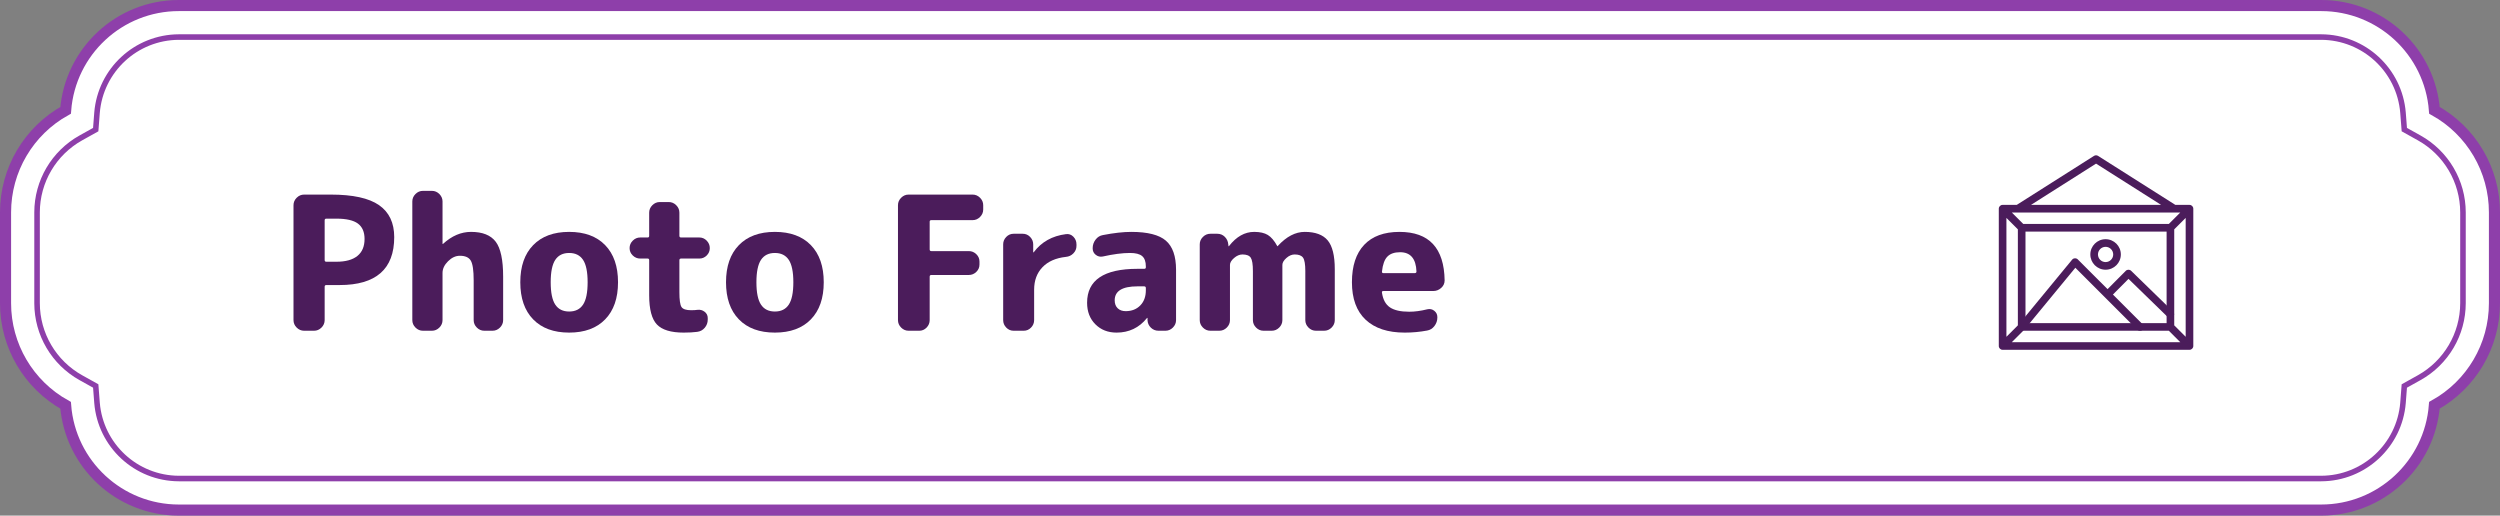 <?xml version="1.0" encoding="utf-8"?>
<!-- Generator: Adobe Illustrator 28.1.0, SVG Export Plug-In . SVG Version: 6.00 Build 0)  -->
<svg version="1.1" id="レイヤー_1" xmlns="http://www.w3.org/2000/svg" xmlns:xlink="http://www.w3.org/1999/xlink" x="0px"
	 y="0px" width="450.738px" height="92.963px" viewBox="0 0 450.738 92.963" style="enable-background:new 0 0 450.738 92.963;"
	 xml:space="preserve">
<rect x="0" y="0" width="450.738" height="92.963" fill="#808080" stroke="none"/>
<style type="text/css">
	.st0{fill:#FFFFFF;stroke:#8E3FAA;stroke-width:2;stroke-miterlimit:10;}
	.st1{fill:none;stroke:#8E3FAA;stroke-miterlimit:10;}
	.st2{fill:#4B1C5B;}
</style>
<g id="グループ_47" transform="translate(21.269 4.111)">
	<path id="パス_46" class="st0" d="M417.649,15.779c-0.828-10.658-9.715-18.886-20.405-18.89H10.964
		C0.276-3.104-8.609,5.123-9.436,15.779c-6.686,3.709-10.834,10.754-10.833,18.4v16.383c-0.001,7.645,4.144,14.69,10.829,18.4
		c0.827,10.656,9.712,18.883,20.4,18.89h386.28c10.688-0.007,19.573-8.234,20.4-18.89c6.685-3.71,10.83-10.755,10.829-18.4V34.179
		C428.472,26.536,424.33,19.492,417.649,15.779z"/>
	<path id="パス_47" class="st1" d="M10.964,82.165C3.254,82.13-3.148,76.204-3.776,68.52l-0.235-3.043l-2.666-1.484
		c-4.877-2.713-7.903-7.853-7.91-13.433V34.177c0.006-5.581,3.033-10.721,7.91-13.434l2.666-1.484l0.235-3.043
		c0.628-7.684,7.03-13.61,14.74-13.645h386.278c7.71,0.033,14.113,5.96,14.74,13.645l0.235,3.041l2.666,1.485
		c4.877,2.713,7.904,7.853,7.911,13.434V50.56c-0.007,5.581-3.034,10.721-7.911,13.434l-2.666,1.485l-0.235,3.041
		c-0.627,7.685-7.03,13.612-14.74,13.645C397.242,82.165,10.964,82.165,10.964,82.165z"/>
</g>
<g id="グループ_111" transform="translate(360.373 28)">
	<path id="パス_105" class="st2" d="M31.423,28.182l-7.564-7.358c-0.27-0.263-0.701-0.259-0.967,0.008l-3.285,3.3l-5.369-5.365
		c-0.269-0.269-0.704-0.268-0.973,0.001c-0.015,0.015-0.03,0.032-0.044,0.048l-9.627,11.69c-0.25,0.286-0.221,0.721,0.065,0.971
		s0.721,0.221,0.971-0.065c0.009-0.01,0.018-0.021,0.026-0.032l9.145-11.105l11.154,11.154c0.26,0.277,0.696,0.29,0.973,0.03
		s0.29-0.696,0.03-0.973c-0.01-0.011-0.02-0.021-0.031-0.031l-5.35-5.35l2.808-2.824l7.076,6.884
		c0.28,0.257,0.715,0.239,0.972-0.041c0.247-0.269,0.241-0.683-0.013-0.945L31.423,28.182z"/>
	<path id="パス_106" class="st2" d="M19.254,20.628c1.519,0,2.751-1.232,2.751-2.751s-1.232-2.751-2.751-2.751
		s-2.751,1.232-2.751,2.751c0,0.001,0,0.001,0,0.002C16.506,19.397,17.736,20.626,19.254,20.628z M19.254,16.502
		c0.759,0,1.375,0.616,1.375,1.375s-0.616,1.375-1.375,1.375s-1.375-0.616-1.375-1.375C17.881,17.118,18.495,16.504,19.254,16.502
		L19.254,16.502z"/>
	<path id="パス_107" class="st2" d="M35.069,34.381V9.627c-0.001-0.38-0.308-0.687-0.688-0.688h-2.55L17.9,0.107
		c-0.225-0.143-0.512-0.143-0.737,0L3.238,8.939h-2.55C0.308,8.94,0.001,9.247,0,9.627v24.754c0.001,0.38,0.308,0.687,0.688,0.688
		h33.693C34.761,35.068,35.068,34.761,35.069,34.381z M31.629,10.314h1.092l-2.063,2.063H4.411l-2.063-2.063H31.629z M4.813,30.256
		v-16.5h25.443v16.5H4.813z M3.438,13.35v17.308l-2.063,2.063V11.287L3.438,13.35z M4.411,31.631h26.247l2.063,2.063H2.348
		L4.411,31.631z M31.631,30.658V13.35l2.063-2.063v21.434L31.631,30.658z M17.535,1.5l11.728,7.439H5.806L17.535,1.5z"/>
</g>
<g>
	<path class="st2" d="M54.834,59.631c-0.516,0-0.964-0.19-1.345-0.571c-0.382-0.381-0.572-0.829-0.572-1.346V37
		c0-0.516,0.19-0.964,0.572-1.345c0.381-0.381,0.829-0.572,1.345-0.572h4.809c3.968,0,6.865,0.634,8.693,1.9
		c1.827,1.267,2.74,3.189,2.74,5.767c0,5.762-3.284,8.643-9.853,8.643h-2.387c-0.202,0-0.303,0.101-0.303,0.303v6.019
		c0,0.517-0.191,0.965-0.572,1.346c-0.381,0.381-0.83,0.571-1.345,0.571H54.834z M58.534,39.724v7.163
		c0,0.201,0.101,0.303,0.303,0.303h1.815c1.659,0,2.92-0.348,3.783-1.043c0.863-0.694,1.294-1.715,1.294-3.06
		c0-1.256-0.398-2.181-1.193-2.774c-0.796-0.594-2.091-0.892-3.884-0.892h-1.815C58.634,39.421,58.534,39.523,58.534,39.724z"/>
	<path class="st2" d="M76.255,59.631c-0.516,0-0.964-0.19-1.345-0.571c-0.381-0.381-0.571-0.829-0.571-1.346V36.327
		c0-0.515,0.19-0.963,0.571-1.345c0.381-0.381,0.829-0.571,1.345-0.571h1.614c0.515,0,0.963,0.19,1.345,0.571
		c0.381,0.382,0.572,0.83,0.572,1.345v7.634c0,0.022,0.011,0.033,0.034,0.033c0.022,0,0.044-0.011,0.067-0.033
		c1.569-1.435,3.25-2.152,5.044-2.152c2.062,0,3.542,0.589,4.438,1.766c0.896,1.177,1.345,3.278,1.345,6.305v7.835
		c0,0.517-0.191,0.965-0.572,1.346c-0.381,0.381-0.83,0.571-1.345,0.571h-1.479c-0.516,0-0.964-0.19-1.345-0.571
		c-0.382-0.381-0.572-0.829-0.572-1.346v-7.162c0-1.793-0.174-2.981-0.521-3.564s-1.003-0.874-1.967-0.874
		c-0.763,0-1.475,0.331-2.135,0.991c-0.662,0.662-0.992,1.362-0.992,2.103v8.507c0,0.517-0.191,0.965-0.572,1.346
		c-0.381,0.381-0.83,0.571-1.345,0.571H76.255z"/>
	<path class="st2" d="M109.107,57.58c-1.546,1.592-3.71,2.387-6.49,2.387c-2.78,0-4.943-0.795-6.49-2.387s-2.32-3.822-2.32-6.692
		c0-2.869,0.773-5.1,2.32-6.691s3.71-2.388,6.49-2.388c2.779,0,4.943,0.796,6.49,2.388c1.547,1.592,2.32,3.822,2.32,6.691
		C111.428,53.758,110.654,55.988,109.107,57.58z M105.123,46.853c-0.55-0.829-1.385-1.244-2.505-1.244
		c-1.121,0-1.956,0.415-2.505,1.244c-0.549,0.83-0.824,2.175-0.824,4.035c0,1.861,0.274,3.206,0.824,4.035
		c0.549,0.83,1.384,1.244,2.505,1.244c1.121,0,1.956-0.414,2.505-1.244c0.549-0.829,0.824-2.174,0.824-4.035
		C105.947,49.028,105.672,47.683,105.123,46.853z"/>
	<path class="st2" d="M115.429,46.617c-0.516,0-0.964-0.185-1.345-0.555c-0.381-0.37-0.571-0.812-0.571-1.328
		s0.19-0.964,0.571-1.345c0.381-0.382,0.829-0.572,1.345-0.572h1.345c0.179,0,0.269-0.101,0.269-0.303v-4.169
		c0-0.516,0.19-0.964,0.571-1.346c0.381-0.381,0.829-0.571,1.345-0.571h1.614c0.515,0,0.963,0.19,1.345,0.571
		c0.381,0.382,0.572,0.83,0.572,1.346v4.169c0,0.202,0.101,0.303,0.303,0.303h3.295c0.516,0,0.958,0.19,1.328,0.572
		c0.37,0.381,0.555,0.829,0.555,1.345s-0.185,0.958-0.555,1.328c-0.37,0.37-0.812,0.555-1.328,0.555h-3.295
		c-0.202,0-0.303,0.101-0.303,0.303v5.75c0,1.412,0.129,2.31,0.387,2.69c0.257,0.382,0.835,0.571,1.732,0.571
		c0.471,0,0.84-0.021,1.109-0.067c0.493-0.066,0.93,0.046,1.312,0.337c0.381,0.291,0.572,0.672,0.572,1.144v0.269
		c0,0.561-0.18,1.054-0.538,1.479c-0.359,0.426-0.818,0.673-1.378,0.74c-0.695,0.089-1.502,0.134-2.421,0.134
		c-2.287,0-3.896-0.487-4.825-1.463c-0.931-0.975-1.396-2.729-1.396-5.262V46.92c0-0.202-0.09-0.303-0.269-0.303H115.429z"/>
	<path class="st2" d="M146.197,57.58c-1.546,1.592-3.71,2.387-6.49,2.387c-2.78,0-4.943-0.795-6.49-2.387s-2.32-3.822-2.32-6.692
		c0-2.869,0.773-5.1,2.32-6.691s3.71-2.388,6.49-2.388c2.779,0,4.943,0.796,6.49,2.388c1.547,1.592,2.32,3.822,2.32,6.691
		C148.518,53.758,147.744,55.988,146.197,57.58z M142.213,46.853c-0.55-0.829-1.385-1.244-2.505-1.244
		c-1.121,0-1.956,0.415-2.505,1.244c-0.549,0.83-0.824,2.175-0.824,4.035c0,1.861,0.274,3.206,0.824,4.035
		c0.549,0.83,1.384,1.244,2.505,1.244c1.121,0,1.956-0.414,2.505-1.244c0.549-0.829,0.824-2.174,0.824-4.035
		C143.037,49.028,142.762,47.683,142.213,46.853z"/>
	<path class="st2" d="M163.817,59.631c-0.516,0-0.964-0.19-1.345-0.571c-0.382-0.381-0.572-0.829-0.572-1.346V37
		c0-0.516,0.19-0.964,0.572-1.345c0.381-0.381,0.829-0.572,1.345-0.572h11.534c0.515,0,0.963,0.191,1.345,0.572
		c0.381,0.381,0.571,0.829,0.571,1.345v0.773c0,0.516-0.19,0.964-0.571,1.345c-0.382,0.382-0.83,0.572-1.345,0.572h-7.432
		c-0.202,0-0.303,0.09-0.303,0.269v5.011c0,0.202,0.101,0.303,0.303,0.303h6.759c0.516,0,0.964,0.185,1.345,0.555
		c0.381,0.37,0.572,0.812,0.572,1.328v0.538c0,0.516-0.191,0.958-0.572,1.328c-0.381,0.37-0.83,0.555-1.345,0.555h-6.759
		c-0.202,0-0.303,0.102-0.303,0.303v7.835c0,0.517-0.185,0.965-0.555,1.346s-0.813,0.571-1.328,0.571H163.817z"/>
	<path class="st2" d="M182.75,59.631c-0.516,0-0.958-0.19-1.328-0.571c-0.37-0.381-0.555-0.829-0.555-1.346V44.062
		c0-0.516,0.185-0.964,0.555-1.345c0.37-0.381,0.812-0.571,1.328-0.571h1.647c0.516,0,0.958,0.19,1.329,0.571
		c0.37,0.381,0.555,0.829,0.555,1.345v1.412c0,0.023,0.011,0.034,0.034,0.034c0.044,0,0.067-0.011,0.067-0.034
		c1.39-1.86,3.329-2.947,5.818-3.262c0.515-0.066,0.958,0.09,1.328,0.471c0.37,0.382,0.555,0.841,0.555,1.379v0.27
		c0,0.516-0.185,0.964-0.555,1.345c-0.37,0.382-0.824,0.595-1.362,0.639c-1.816,0.202-3.223,0.824-4.22,1.866
		c-0.998,1.043-1.497,2.394-1.497,4.053v5.48c0,0.517-0.185,0.965-0.555,1.346c-0.37,0.381-0.813,0.571-1.328,0.571H182.75z"/>
	<path class="st2" d="M201.311,59.967c-1.547,0-2.82-0.498-3.817-1.496c-0.998-0.997-1.496-2.292-1.496-3.884
		c0-4.08,3.026-6.12,9.079-6.12h1.21c0.202,0,0.303-0.089,0.303-0.269v-0.169c0-0.852-0.219-1.468-0.656-1.849
		c-0.437-0.382-1.172-0.572-2.203-0.572c-1.368,0-3.004,0.214-4.91,0.639c-0.471,0.09-0.891-0.011-1.261-0.302
		c-0.37-0.292-0.555-0.673-0.555-1.144v-0.067c0-0.561,0.173-1.07,0.521-1.53c0.347-0.459,0.79-0.733,1.328-0.823
		c1.973-0.382,3.676-0.572,5.111-0.572c2.937,0,5.016,0.527,6.238,1.581c1.222,1.054,1.833,2.802,1.833,5.245v9.079
		c0,0.517-0.19,0.965-0.572,1.346s-0.83,0.571-1.345,0.571h-1.244c-0.538,0-0.998-0.185-1.379-0.555
		c-0.381-0.37-0.583-0.824-0.605-1.362v-0.369c0-0.022-0.012-0.034-0.034-0.034c-0.045,0-0.067,0.012-0.067,0.034
		C205.38,59.093,203.552,59.967,201.311,59.967z M205.077,51.628c-2.735,0-4.103,0.841-4.103,2.521c0,0.605,0.179,1.082,0.538,1.43
		c0.358,0.348,0.84,0.521,1.446,0.521c1.076,0,1.95-0.341,2.623-1.025c0.672-0.684,1.009-1.597,1.009-2.74v-0.403
		c0-0.202-0.101-0.303-0.303-0.303H205.077z"/>
	<path class="st2" d="M218.225,59.631c-0.516,0-0.964-0.19-1.345-0.571c-0.381-0.381-0.572-0.829-0.572-1.346V44.062
		c0-0.516,0.19-0.964,0.572-1.345c0.381-0.381,0.829-0.571,1.345-0.571h1.244c0.538,0,0.992,0.185,1.362,0.555
		c0.37,0.369,0.577,0.823,0.622,1.361l0.034,0.303c0,0.022,0.011,0.034,0.034,0.034c0.044,0,0.067-0.012,0.067-0.034
		c1.323-1.703,2.836-2.556,4.54-2.556c1.031,0,1.85,0.186,2.455,0.555c0.605,0.37,1.165,1.026,1.682,1.968
		c0,0.045,0.021,0.067,0.066,0.067l0.067-0.067c1.547-1.682,3.161-2.522,4.843-2.522c1.905,0,3.283,0.511,4.136,1.53
		c0.852,1.021,1.278,2.752,1.278,5.195v9.18c0,0.517-0.191,0.965-0.572,1.346s-0.829,0.571-1.345,0.571h-1.479
		c-0.517,0-0.965-0.19-1.346-0.571s-0.571-0.829-0.571-1.346V48.87c0-1.21-0.135-2.012-0.403-2.404
		c-0.27-0.392-0.773-0.588-1.514-0.588c-0.516,0-1.015,0.213-1.496,0.639c-0.482,0.426-0.723,0.841-0.723,1.244v9.953
		c0,0.517-0.191,0.965-0.572,1.346s-0.829,0.571-1.345,0.571h-1.479c-0.516,0-0.964-0.19-1.345-0.571
		c-0.382-0.381-0.572-0.829-0.572-1.346V48.87c0-1.21-0.129-2.012-0.387-2.404c-0.258-0.392-0.756-0.588-1.496-0.588
		c-0.516,0-1.021,0.213-1.513,0.639c-0.494,0.426-0.74,0.841-0.74,1.244v9.953c0,0.517-0.191,0.965-0.572,1.346
		c-0.381,0.381-0.83,0.571-1.345,0.571H218.225z"/>
	<path class="st2" d="M253.264,59.967c-3.049,0-5.396-0.773-7.045-2.32c-1.647-1.547-2.472-3.8-2.472-6.759
		c0-2.937,0.734-5.184,2.203-6.742c1.468-1.558,3.592-2.337,6.372-2.337c5.335,0,8.048,2.915,8.138,8.743
		c0,0.538-0.208,0.992-0.622,1.361c-0.415,0.37-0.892,0.556-1.429,0.556h-8.979c-0.225,0-0.314,0.101-0.27,0.303
		c0.18,1.232,0.656,2.112,1.43,2.64c0.773,0.526,1.934,0.79,3.48,0.79c1.009,0,2.096-0.146,3.262-0.438
		c0.471-0.111,0.891-0.021,1.261,0.27s0.555,0.672,0.555,1.143v0.067c0,0.561-0.174,1.071-0.521,1.53
		c-0.348,0.46-0.79,0.734-1.328,0.824C255.999,59.844,254.653,59.967,253.264,59.967z M252.423,45.474
		c-1.009,0-1.771,0.265-2.286,0.791c-0.517,0.526-0.841,1.429-0.976,2.707c0,0.18,0.078,0.269,0.235,0.269h5.684
		c0.201,0,0.302-0.101,0.302-0.303C255.292,46.629,254.307,45.474,252.423,45.474z"/>
</g>
</svg>
